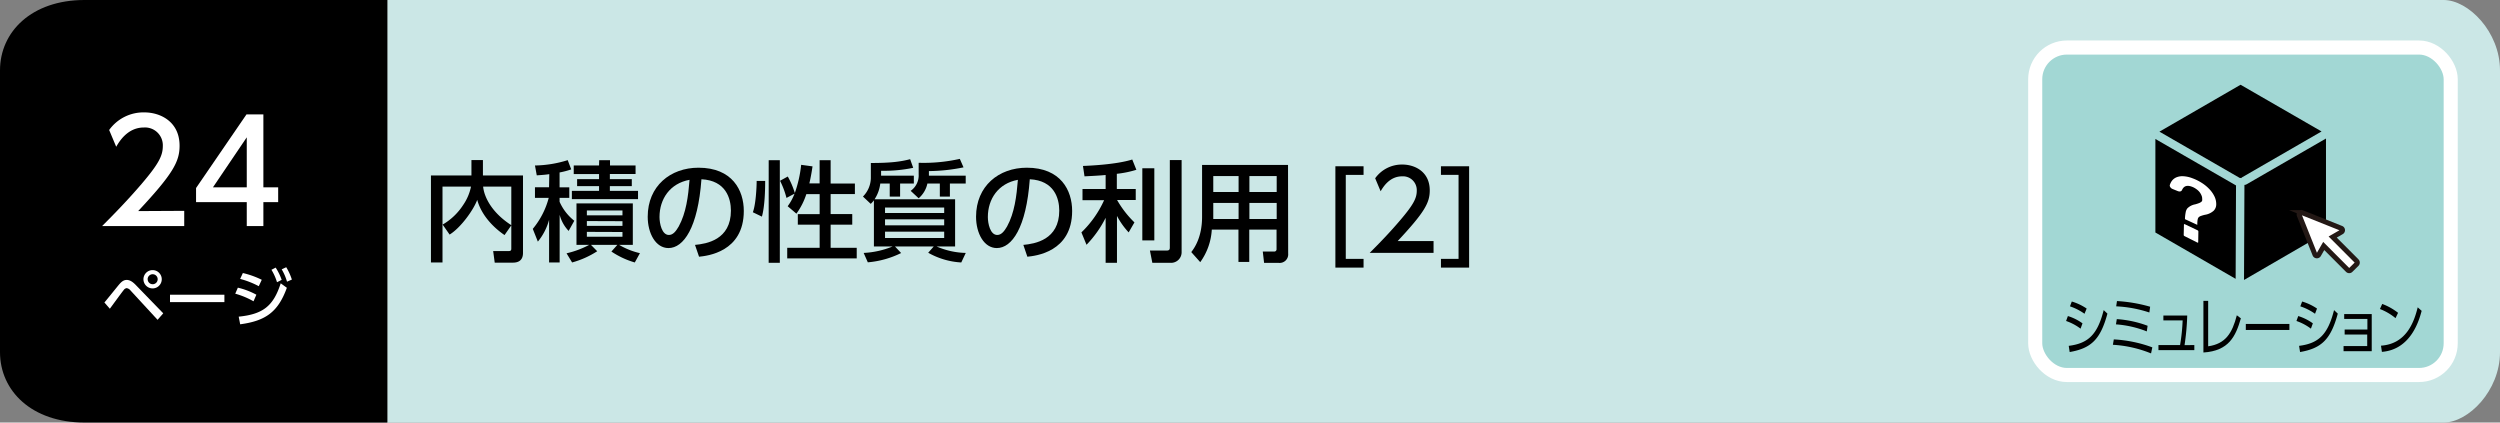 <svg xmlns="http://www.w3.org/2000/svg" width="710" height="120" viewBox="0 0 710 120"><rect x="0" y="0" width="710" height="120" fill="#808080" stroke="none"/><defs><style>.a{fill:#cbe7e6;}.b,.d{fill:#fff;}.c{fill:#a2d7d4;stroke:#fff;stroke-width:4px;}.c,.d{stroke-miterlimit:10;}.d{stroke:#231815;stroke-width:1.42px;}</style></defs><path class="a" d="M110,0H694c7,0,16,9,16,20v80c0,11-9,20-16,20H110Z"/><path d="M110,120H24c-15,0-24-9-24-20V20C0,9,9,0,24,0h86Z"/><path class="b" d="M29.65,85.91c.68-.79,3.58-4.41,4.19-5.13.85-1,1.46-1.28,2.16-1.28s1.52.34,2.6,1.48l7.76,8-1.61,1.85-7.68-8.33a1.7,1.7,0,0,0-1.1-.67,1.24,1.24,0,0,0-.85.56c-.66.81-3.37,4.55-3.92,5.29ZM45.94,79.3a2.6,2.6,0,1,1-2.59-2.59A2.6,2.6,0,0,1,45.94,79.3Zm-4,0a1.42,1.42,0,1,0,1.42-1.42A1.43,1.43,0,0,0,41.93,79.3Z"/><path class="b" d="M63.73,83.7v2.1H48.28V83.7Z"/><path class="b" d="M72,85.57a22.73,22.73,0,0,0-5.19-2.16l.74-1.71a20.59,20.59,0,0,1,5.26,2Zm-4.21,4.36c6.88-.69,9.86-3,11.93-9.47l1.75,1.27C79,88.54,75.5,91.13,68.21,92.1Zm5.7-8.65a24.51,24.51,0,0,0-5.29-2.07l.77-1.67a24.61,24.61,0,0,1,5.37,1.92ZM78.29,76A16.27,16.27,0,0,1,80,79.48l-1.33.67a15.25,15.25,0,0,0-1.58-3.53Zm3-.11a16,16,0,0,1,1.6,3.51L81.51,80A14.64,14.64,0,0,0,80,76.49Z"/><path class="b" d="M52.32,59.88V64.2H29c3.48-3.48,7.16-7.24,11.24-12,4.84-5.68,6-8,6-10.72a5.06,5.06,0,0,0-5.4-5.27c-4.72,0-7.08,4.19-7.84,5.47l-2-4.76a12,12,0,0,1,10-5c4.52,0,10,2.6,10,9.47,0,4.52-1.88,8-11.76,18.56Z"/><path class="b" d="M70.08,64.2V57.4H55.68v-4L70,32.49H74.8V53.2H79v4.2H74.8v6.8Zm-9.6-11h9.6V39Z"/><path d="M125.71,63.78a17.29,17.29,0,0,0,5.82-5.55A14.27,14.27,0,0,0,133.77,53h-8.1V74.54h-3.28V49.83h11.5V45.46h3.26v4.37h11.38v22c0,2.42-1.71,2.76-2.86,2.76H140.5l-.44-3.29h4.34c.37,0,.81,0,.81-.65V64l-1.92,2.76c-1.09-.75-6.17-4.25-7.76-10-1,2.76-4.62,7.88-7.84,9.86ZM145.21,53h-8c.28,2.95,2.45,7.38,8,10.95Z"/><path d="M156,49.46c-1.18.18-2.14.24-3.56.34L151.93,47a32.59,32.59,0,0,0,9.3-1.52l1,2.63a22.85,22.85,0,0,1-3.31.87v4.22h2.76v3h-2.76V57.3a14.14,14.14,0,0,0,4.18,5.4l-1.61,2.88A10.49,10.49,0,0,1,158.94,61V74.54h-3V62.42a16.4,16.4,0,0,1-3.19,6.2L151.31,65a22.79,22.79,0,0,0,4.53-8.81h-3.91v-3h4Zm4.9,22.48a26.14,26.14,0,0,0,6.42-2.39h-3.6V57.77h16V69.55h-3.88a20.89,20.89,0,0,0,5.9,2.35l-1.46,2.64a23.75,23.75,0,0,1-6.64-3.1l1.68-1.89h-7.48l1.77,1.8a25.7,25.7,0,0,1-7.13,3.19Zm9.27-26.45h3.07V47h7.26v2.42H173.2v1.45h6.23v2H173.2V54.2h8v2.36H162.41V54.2h7.72V52.87H163.9v-2h6.23V49.43h-7.19V47h7.19Zm-3.5,14.29v1.37h10.11V59.78Zm0,3v1.36h10.11V62.82Zm0,3.07v1.39h10.11V65.89Z"/><path d="M197.38,69.55c3.29-.31,10.2-1.43,10.2-9.74,0-3.44-1.43-8.56-8.37-8.9-1,13.8-5.09,19.54-9.37,19.54-3.59,0-5.89-4.13-5.89-8.9,0-8.71,6.45-13.92,14.42-13.92,9.64,0,12.87,6.45,12.87,12.28,0,11.72-10.51,12.77-12.71,13ZM187.3,61.64c0,1.8.65,5.09,2.67,5.09,1.18,0,2-1.06,2.79-2.42,2.11-3.85,2.7-8.59,3.07-13.24C190.25,52.09,187.3,56.53,187.3,61.64Z"/><path d="M217.31,51.38c0,2.39-.09,7.19-.93,10.14l-2.57-1.24c.83-2.2,1.08-7,1.08-8.9Zm1-5.89h3.16V74.63H218.3ZM229,55.13a19.5,19.5,0,0,1-2.82,5.55l-2.48-2.11A15,15,0,0,0,225.65,55l-2.29,1.21a23.53,23.53,0,0,0-1.83-4.87l2.2-1.21a23.69,23.69,0,0,1,2,4.68,34.8,34.8,0,0,0,1.8-8l3.23.44c-.19,1.24-.41,2.72-.9,4.83h2.91V45.49h3.13v6.63h6.89v3h-6.89V60.8h6.14v3h-6.14v6.58h7.41v3H223.57v-3h9.21V63.81h-6.2v-3h6.2V55.13Z"/><path d="M271.25,56.59V70H266a21.82,21.82,0,0,0,8.28,1.83L273,74.54a21.43,21.43,0,0,1-9.39-2.76L265.18,70h-11l1.74,1.86a26.34,26.34,0,0,1-9.46,2.64l-1.18-2.67A24.73,24.73,0,0,0,253.49,70h-5.3V56.9a9,9,0,0,1-.9,1l-2.21-2.08a7.66,7.66,0,0,0,2.24-5.21V46.29c5.42,0,8.34-.34,11.16-1.08l.87,2.45a40.65,40.65,0,0,1-9.12.84v1.39h9.3v2.23h-3.9v3.72h-2.95V52.12H250a10.38,10.38,0,0,1-1.62,4.47Zm-3.1,2.35h-16.8v1.55h16.8Zm0,3.35h-16.8V64h16.8Zm0,3.51h-16.8v1.79h16.8Zm-4.34-15.91h10.45v2.23h-4.49v3.72h-2.86V52.12h-3.53a7.57,7.57,0,0,1-2.48,4.19l-2.27-2.11a5.34,5.34,0,0,0,2.27-4.68V46.23a46.66,46.66,0,0,0,11.69-1.11l1.05,2.41a50.75,50.75,0,0,1-9.83,1.06Z"/><path d="M290.63,69.55c3.28-.31,10.2-1.43,10.2-9.74,0-3.44-1.43-8.56-8.37-8.9-1,13.8-5.09,19.54-9.37,19.54-3.59,0-5.89-4.13-5.89-8.9,0-8.71,6.45-13.92,14.42-13.92,9.64,0,12.87,6.45,12.87,12.28,0,11.72-10.51,12.77-12.72,13Zm-10.08-7.91c0,1.8.65,5.09,2.67,5.09,1.17,0,2-1.06,2.79-2.42,2.11-3.85,2.7-8.59,3.07-13.24C283.5,52.09,280.55,56.53,280.55,61.64Z"/><path d="M314,49.7c-1.7.16-3.35.25-6,.38l-.44-2.95c1.49-.06,9.4-.37,14-1.83l1.17,2.92a29,29,0,0,1-5.55,1.14v4.31h5.37V56.8h-5.3a28.35,28.35,0,0,0,4.93,6.36L320.54,66a21.61,21.61,0,0,1-3.32-4.68V74.63H314V61.86a31,31,0,0,1-5.43,7.66L307.12,66a29.51,29.51,0,0,0,6.45-9.15h-6.14V53.67H314Zm13.83-1.92v20.5h-3.41V47.78Zm7.75-2.32v26.1a3,3,0,0,1-3.32,3.07h-5l-.68-3.47h4.65c.77,0,1-.22,1-.84V45.46Z"/><path d="M365.84,72a2.43,2.43,0,0,1-2.67,2.66H359l-.37-3.22h3.17a.65.65,0,0,0,.74-.71V65.21h-7.75v9.17h-3.07V65.21h-7.57a17.45,17.45,0,0,1-3.28,9.24l-2.55-2.86c.78-1,3.07-4.09,3.07-10V46.85h24.41ZM351.76,50h-7.19v4.53h7.19Zm0,7.63h-7.19v4.56h7.19ZM362.58,50h-7.75v4.53h7.75Zm0,7.63h-7.75v4.56h7.75Z"/><path d="M387.25,47.22v2.45H382.2V73.52h5.05V76h-8V47.22Z"/><path d="M407.13,68.46v3.35H389c2.7-2.7,5.55-5.61,8.71-9.33,3.75-4.4,4.65-6.23,4.65-8.31a3.92,3.92,0,0,0-4.18-4.09c-3.66,0-5.49,3.25-6.08,4.24l-1.55-3.69a9.31,9.31,0,0,1,7.72-3.9c3.5,0,7.78,2,7.78,7.35,0,3.5-1.46,6.2-9.11,14.38Z"/><path d="M417.23,47.22V76h-8V73.52h5V49.67h-5V47.22Z"/><rect class="c" x="578" y="13.5" width="118" height="93" rx="9"/><path d="M590.88,93.34a14.82,14.82,0,0,0-4.11-2.18l.51-1.4a14.15,14.15,0,0,1,4.15,2.07Zm-3.36,4.88c5.63-.7,8.18-3.29,9.93-10.15l1.06,1c-2,7.43-4.71,9.86-10.72,10.91ZM592,89.11A15.87,15.87,0,0,0,587.87,87l.52-1.37a15.26,15.26,0,0,1,4.22,2Z"/><path d="M610.9,100.37a33.87,33.87,0,0,0-10.84-2.45l.26-1.53a37.29,37.29,0,0,1,10.94,2.26Zm-1.21-6.25a29.31,29.31,0,0,0-8.76-2l.24-1.49a30.61,30.61,0,0,1,8.75,1.89Zm.73-5.37A35.1,35.1,0,0,0,601,87l.22-1.5a43.1,43.1,0,0,1,9.42,1.61Z"/><path d="M623.19,98v1.43H613V98h6.14a53.82,53.82,0,0,0,.73-7h-5.47V89.62h6.77a67.86,67.86,0,0,1-.76,8.4Z"/><path d="M627.12,98.35c4.9-.7,6.82-3.67,8.14-8.81l1.15.87c-1.48,5.11-3.4,9.24-10.64,9.7V85.44h1.35Z"/><path d="M650.19,92v1.71H637.81V92Z"/><path d="M656.3,93.34a14.82,14.82,0,0,0-4.11-2.18l.51-1.4a14.15,14.15,0,0,1,4.15,2.07Zm-3.36,4.88c5.64-.7,8.18-3.29,9.93-10.15l1.06,1c-2,7.43-4.71,9.86-10.71,10.91Zm4.53-9.11A15.91,15.91,0,0,0,653.29,87l.52-1.37a15.26,15.26,0,0,1,4.22,2Z"/><path d="M665.88,95V93.58h6.46v-3h-6.59V89.2h7.82V99.74h-8V98.29h6.72V95Z"/><path d="M680.33,90.35a16,16,0,0,0-4.43-2.59l.65-1.44a16.62,16.62,0,0,1,4.5,2.52Zm-4.13,7.82c7.29-.49,9.43-6.86,10.43-10.89l1.12,1c-.69,2.56-3,11-11.29,11.65Z"/><path d="M636.08,50.53s.09,0,.15,0h0a1.27,1.27,0,0,1,.28.06,1,1,0,0,1,.29-.26l22.52-13-23-13.26L613.28,37.39Z"/><polygon points="635.03 52.67 612.13 39.47 612.13 66.03 634.92 79.19 635.03 52.67"/><path d="M638,52.36a1.19,1.19,0,0,1-.58.15l-.12,27L660.58,66V39.34Z"/><path class="b" d="M624.1,65.4l-3.63-1.73c-.12-.05-.23,0-.23.08l-.07,3a.4.4,0,0,0,.22.3l3.66,1.84c.14.06.24,0,.24-.08l.05-3.06A.41.41,0,0,0,624.1,65.4Z"/><path class="b" d="M628.88,55.73a8.19,8.19,0,0,0-1.46-2.06,11.07,11.07,0,0,0-2.18-1.77,13.35,13.35,0,0,0-2.71-1.32,8.26,8.26,0,0,0-2.48-.53,4.45,4.45,0,0,0-1.95.31,3.19,3.19,0,0,0-1.35,1.09,4,4,0,0,0-.52,1.1c-.11.37.26.92.77,1.12l1.49.6c.56.23,1,.1,1.2-.29.49-1.16,1.42-1.48,2.82-.95a5,5,0,0,1,1.17.62,4.63,4.63,0,0,1,.93.82,4,4,0,0,1,.6,1,2.22,2.22,0,0,1,.21,1,2.12,2.12,0,0,1,0,.47.73.73,0,0,1-.26.39,2.39,2.39,0,0,1-.63.35,10.78,10.78,0,0,1-1.12.36,4.12,4.12,0,0,0-2.22,1.16,2.61,2.61,0,0,0-.47,1.19,10.44,10.44,0,0,0-.19,1.85v0h0l3.5,1.62c0-1.27.13-1.83.35-2.1a1.48,1.48,0,0,1,.63-.41A9.37,9.37,0,0,1,626.2,61a4.81,4.81,0,0,0,2.49-1.16,2.59,2.59,0,0,0,.72-1.93A5,5,0,0,0,628.88,55.73Z"/><path class="d" d="M669.3,74.15l-6.82-6.83,2.5-1.44a.59.59,0,0,0,.29-.55.58.58,0,0,0-.37-.5l-11.14-4.45a.59.59,0,0,0-.63.13.59.59,0,0,0-.13.64l4.44,11.13a.59.59,0,0,0,.51.37.57.57,0,0,0,.55-.29l1.44-2.5,6.82,6.83a.57.57,0,0,0,.83,0L669.3,75a.6.6,0,0,0,0-.84"/></svg>